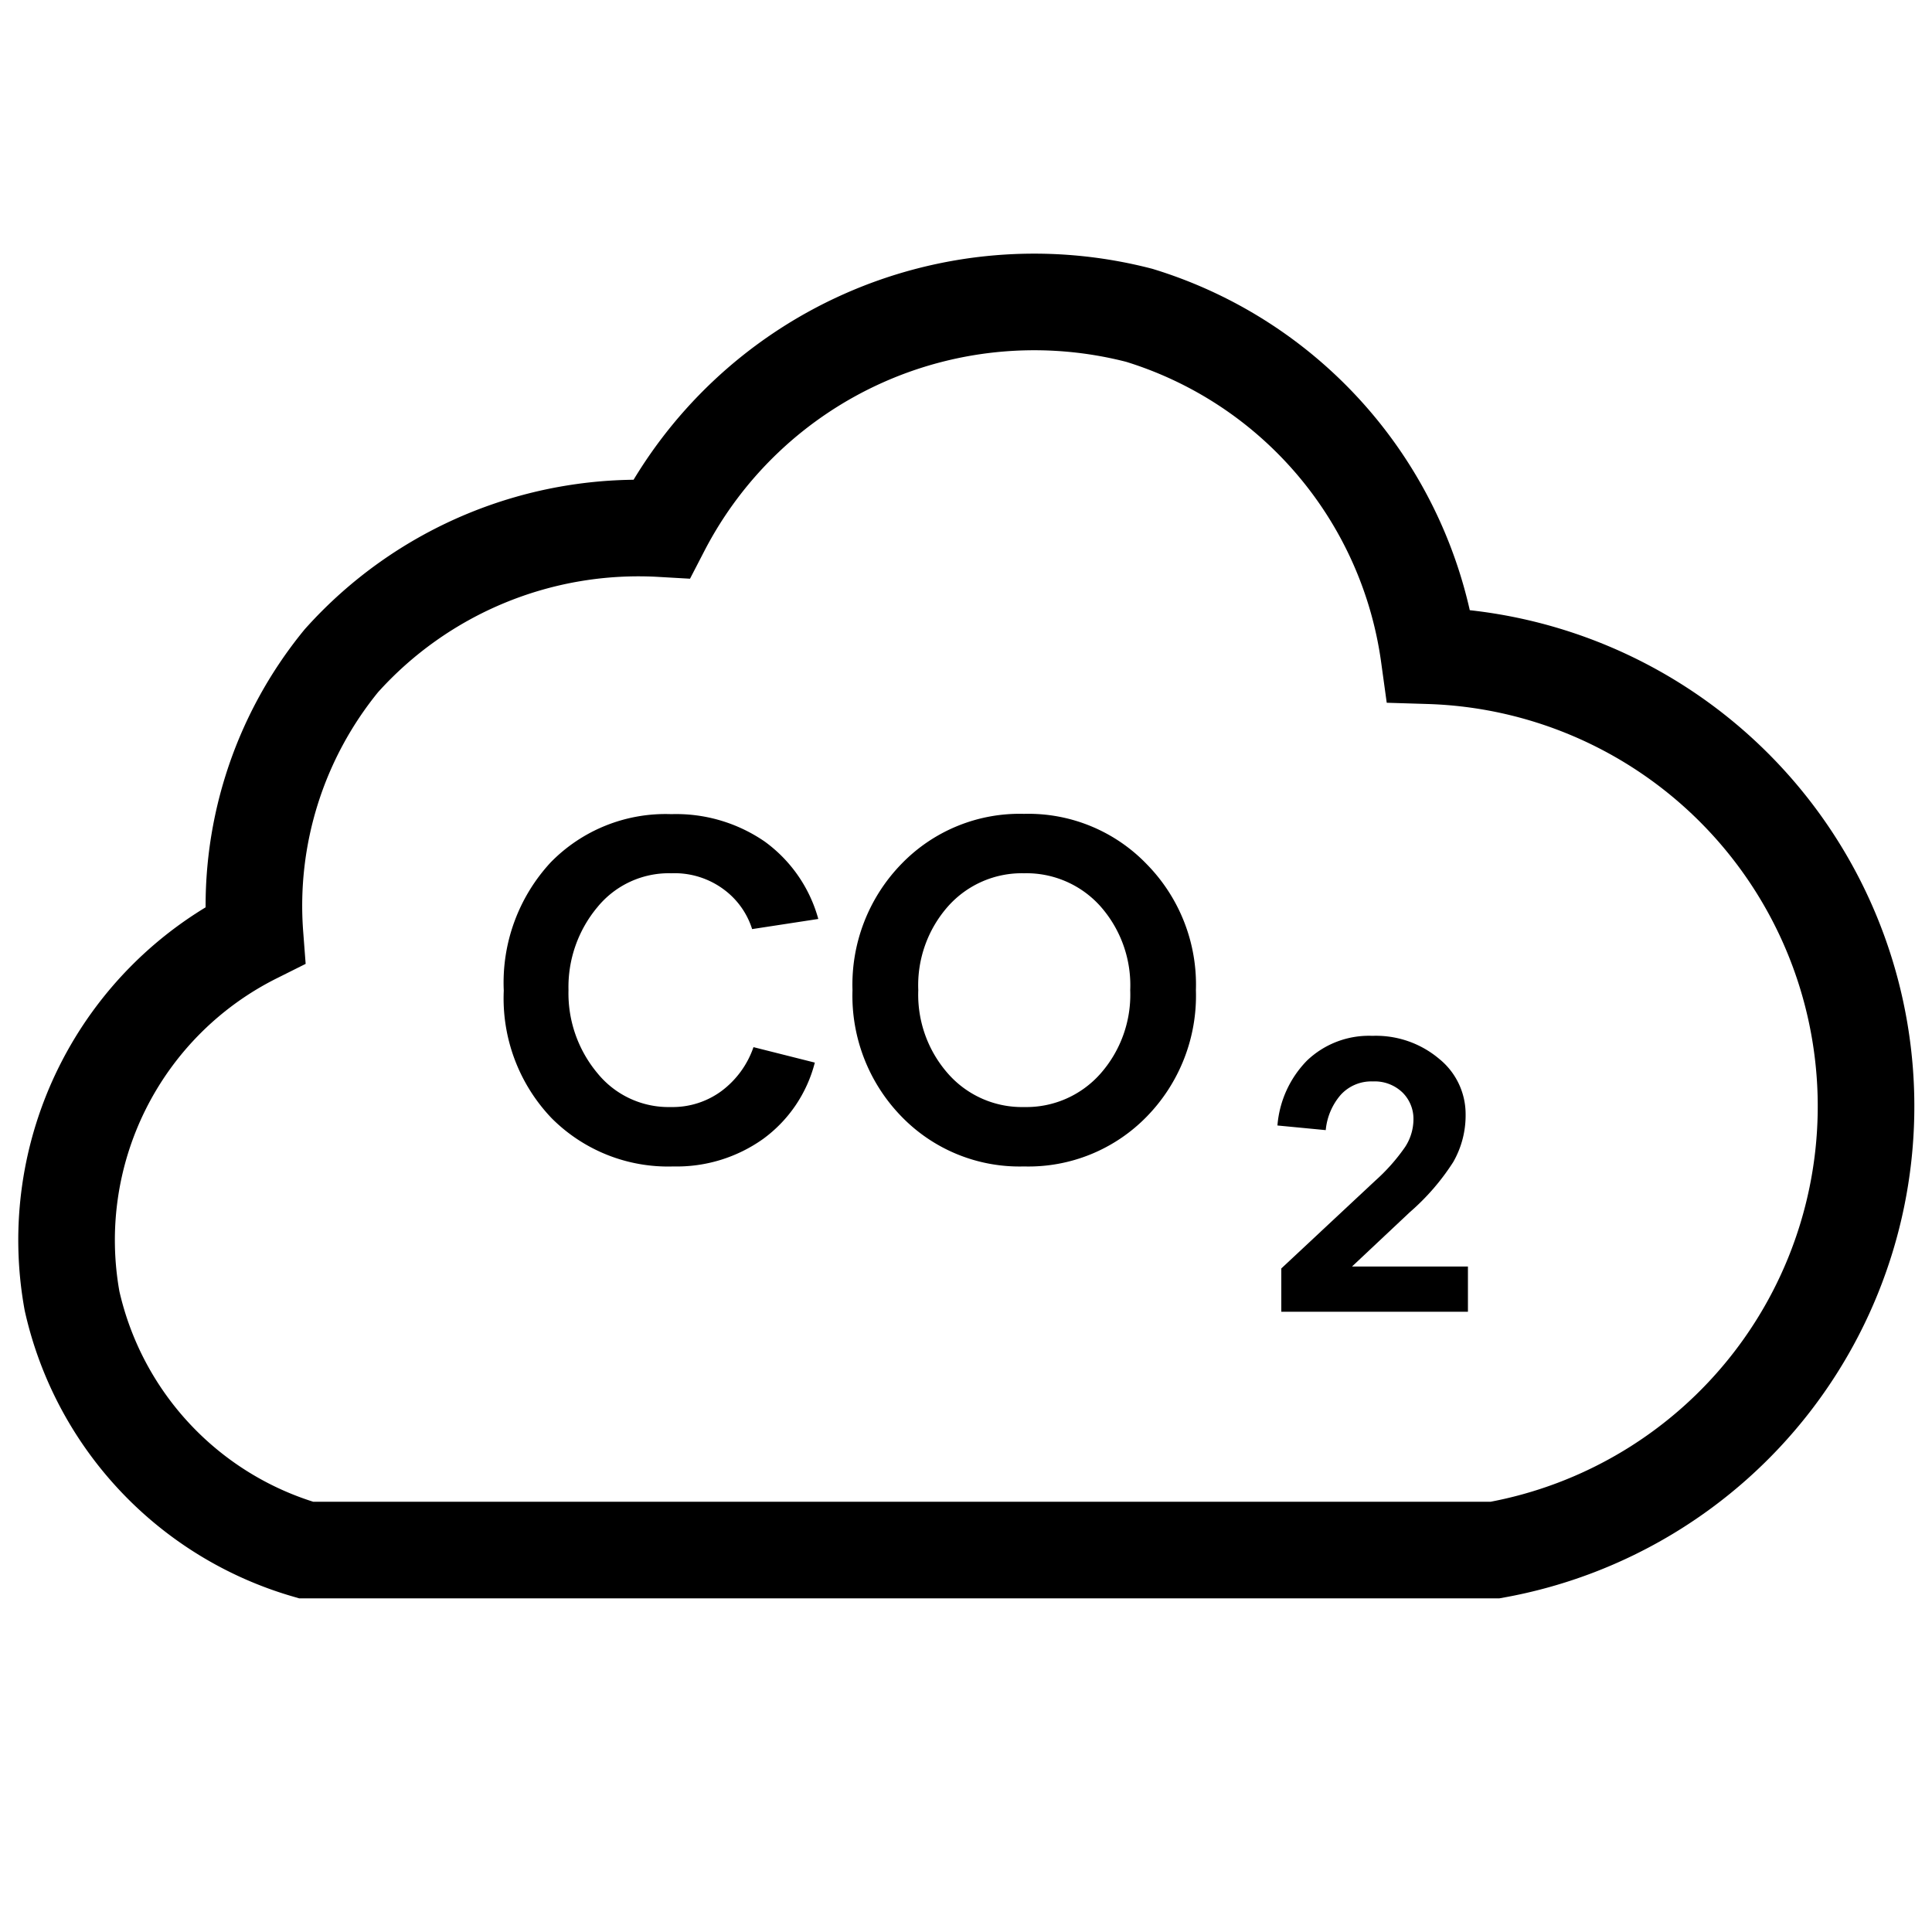<svg xmlns="http://www.w3.org/2000/svg" xmlns:xlink="http://www.w3.org/1999/xlink" width="20" height="20" viewBox="0 0 20 20">
  <defs>
    <clipPath id="clip-Icone-produit-nuage">
      <rect width="20" height="20"/>
    </clipPath>
  </defs>
  <g id="Icone-produit-nuage" clip-path="url(#clip-Icone-produit-nuage)">
    <g id="autres" transform="translate(0.682 3.112)">
      <g id="Groupe_1" data-name="Groupe 1" transform="translate(0 0)">
        <path id="Tracé_1" data-name="Tracé 1" d="M252.742,26.251h12.309a4.667,4.667,0,0,0-.684-9.258,4.3,4.3,0,0,0-3-3.524,4.344,4.344,0,0,0-4.945,2.209,4.13,4.13,0,0,0-3.314,1.367,4.005,4.005,0,0,0-.894,2.841,3.529,3.529,0,0,0-1.894,3.787A3.481,3.481,0,0,0,252.742,26.251Z" transform="translate(-250.256 -13.317)" fill="none" stroke="#000" stroke-miterlimit="10" stroke-width="1"/>
        <path id="Tracé_99" data-name="Tracé 99" d="M.215-1.745A1.831,1.831,0,0,1,.7-3.072a1.661,1.661,0,0,1,1.25-.5,1.617,1.617,0,0,1,.968.285,1.472,1.472,0,0,1,.553.8l-.685.105A.813.813,0,0,0,2.5-2.787.854.854,0,0,0,1.95-2.96a.954.954,0,0,0-.765.35,1.289,1.289,0,0,0-.3.86,1.289,1.289,0,0,0,.3.86.948.948,0,0,0,.76.35.853.853,0,0,0,.523-.165A.953.953,0,0,0,2.8-1.16L3.435-1A1.41,1.41,0,0,1,2.9-.21,1.541,1.541,0,0,1,1.97.075a1.7,1.7,0,0,1-1.26-.5A1.794,1.794,0,0,1,.215-1.745ZM6.87-3.055A1.778,1.778,0,0,1,7.38-1.75,1.791,1.791,0,0,1,6.872-.442,1.709,1.709,0,0,1,5.6.075,1.7,1.7,0,0,1,4.332-.442,1.791,1.791,0,0,1,3.825-1.75a1.791,1.791,0,0,1,.508-1.308A1.7,1.7,0,0,1,5.6-3.575,1.7,1.7,0,0,1,6.87-3.055ZM6.7-1.75a1.233,1.233,0,0,0-.312-.872A1.027,1.027,0,0,0,5.6-2.96a1.022,1.022,0,0,0-.782.338,1.233,1.233,0,0,0-.312.872,1.235,1.235,0,0,0,.313.87A1.018,1.018,0,0,0,5.6-.54a1.024,1.024,0,0,0,.787-.34A1.235,1.235,0,0,0,6.7-1.75Z" transform="translate(4.318 8.888)"/>
        <path id="Tracé_100" data-name="Tracé 100" d="M.264,0V-.448l.972-.908a1.972,1.972,0,0,0,.31-.35.527.527,0,0,0,.086-.282.383.383,0,0,0-.114-.282.414.414,0,0,0-.306-.114.428.428,0,0,0-.334.14.649.649,0,0,0-.154.364l-.5-.048A1.083,1.083,0,0,1,.53-2.6a.929.929,0,0,1,.678-.256,1.014,1.014,0,0,1,.69.238.735.735,0,0,1,.274.574.971.971,0,0,1-.128.494,2.392,2.392,0,0,1-.448.518l-.6.564h1.2V0Z" transform="translate(12.318 10.467)"/>
      </g>
    </g>
  </g>
</svg>
